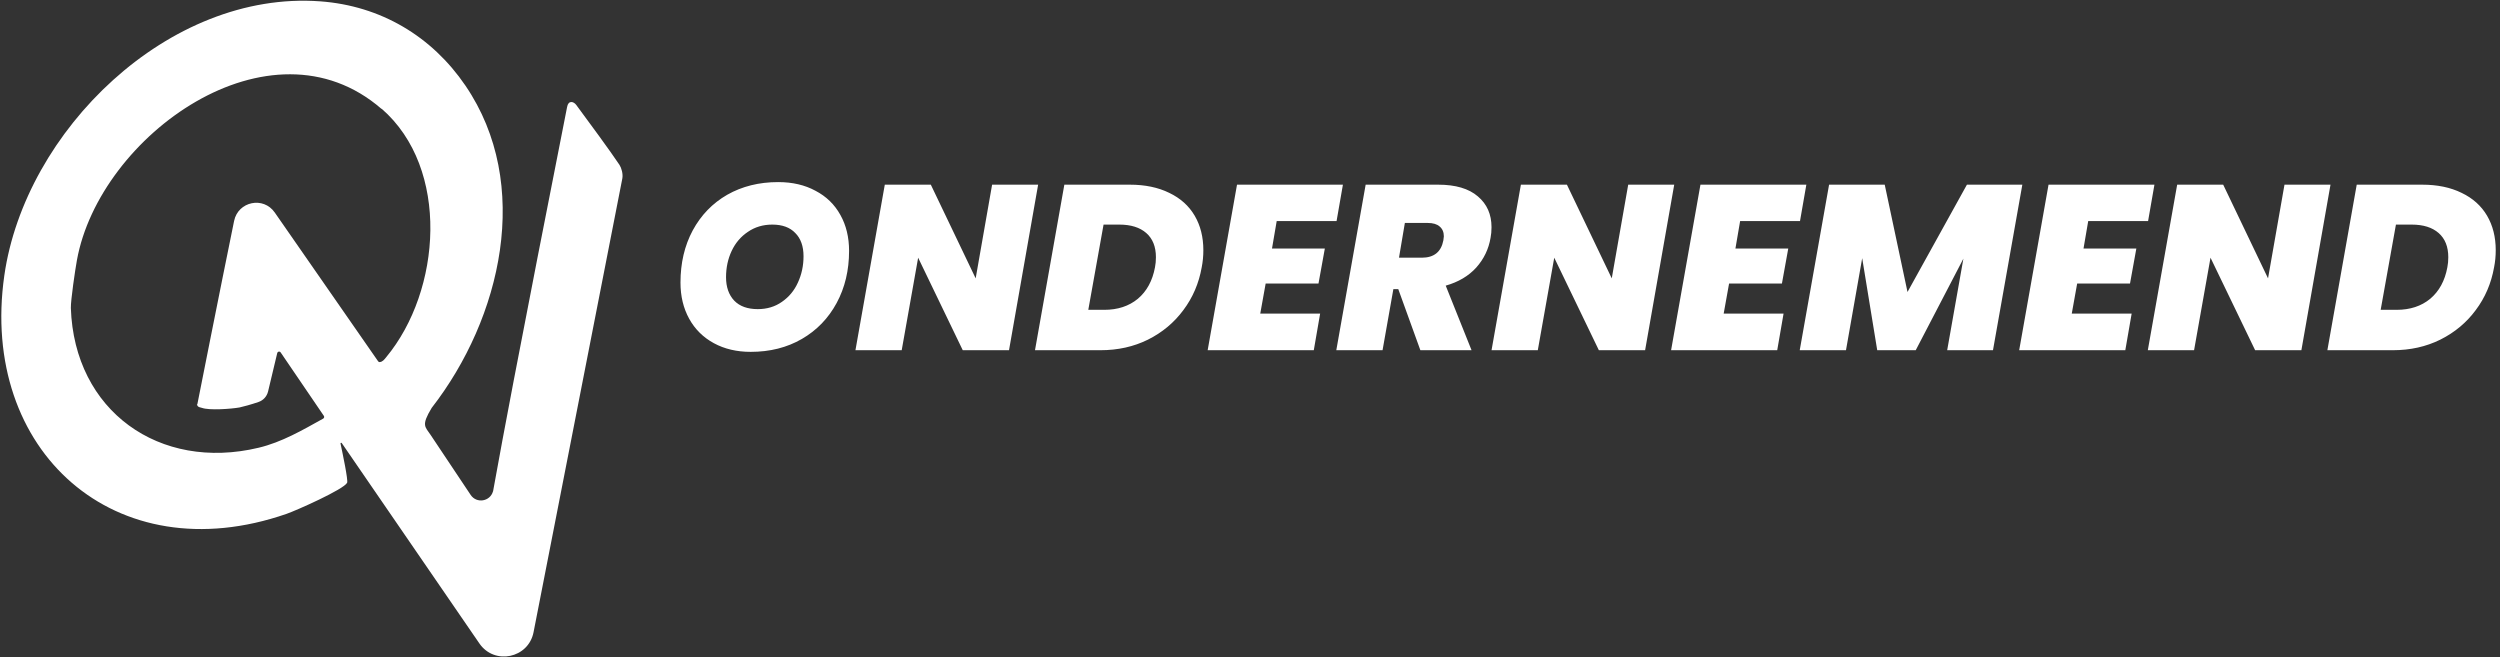 <svg width="1856" height="488" viewBox="0 0 1856 488" fill="none" xmlns="http://www.w3.org/2000/svg">
<rect x="0" y="0" width="1856" height="488" fill="#333333" stroke="none"/>
<path d="M366.1 364.6C366.1 364.6 366.1 364.6 366.1 364.5C382.1 275 420.1 84.7 421 79.5C421.9 74.3 425.8 75.2 427.8 77.9C436.4 89.5 453.4 112.6 459.9 122.4C461.293 124.5 462.7 129.1 462 132.6C455.2 167.7 415.2 371.8 396.1 469.4C392.3 488.7 367.1 494 355.9 477.7L253.7 328.9C253.4 328.5 252.7 328.8 252.8 329.3C254.3 336.3 258.6 356.7 257.7 358.4C255.3 363.3 219.7 379.1 212.7 381.5C85.6 425.6 -15.4 334.8 3.2 204.6C18.5 97.2 125.1 -7.3 237.8 1C282.5 4.3 320.5 26.8 345.5 63.5C395.5 136.8 372.2 236.3 320.5 302.8C312.5 316 315.6 316.7 319.7 322.9L349.4 367.4C353.8 374 363.8 372.4 366 364.8L366.1 364.6ZM283.3 80.9C200.7 9.1 73.8 100.7 57.1 193.2C55.8 200.3 52.5 222.8 52.6 228.6C55.1 305.2 118.5 350 192 332.4C209.2 328.3 224.6 319.3 239.9 310.8C240.7 310.4 240.9 309.4 240.4 308.7L208.4 261.7C207.7 260.6 206.1 260.9 205.8 262.2L199 290.7C198.1 294.3 195.5 297.2 192 298.4C186.9 300.2 179.9 302.1 177.8 302.5C171.5 303.6 155.5 304.8 149.9 302.8C148.6 302.3 147.2 302.5 146.5 301C145.8 299.5 146.4 300.5 146.5 300.2C146.5 300.2 163.3 215.3 173.8 164C176.8 149.5 195.6 145.6 204 157.8L280.7 268.2C281 268.6 281.4 268.9 281.9 268.8C284 268.7 285.4 266.8 286.7 265.2C327.7 215.8 334.3 125 283.3 80.7V80.9Z" fill="white"/>
<path d="M557.316 261.22C546.973 261.22 537.85 259.07 529.947 254.77C522.044 250.47 515.943 244.427 511.643 236.641C507.343 228.854 505.193 219.906 505.193 209.795C505.193 195.268 508.215 182.368 514.258 171.095C520.417 159.706 528.959 150.874 539.883 144.598C550.924 138.323 563.533 135.185 577.712 135.185C588.287 135.185 597.526 137.335 605.429 141.635C613.448 145.818 619.607 151.804 623.907 159.59C628.207 167.26 630.357 176.151 630.357 186.261C630.357 200.672 627.277 213.572 621.118 224.961C614.959 236.35 606.359 245.241 595.318 251.633C584.278 258.024 571.61 261.22 557.316 261.22ZM562.545 229.493C569.402 229.493 575.387 227.692 580.501 224.089C585.73 220.487 589.682 215.722 592.355 209.795C595.144 203.752 596.538 197.244 596.538 190.271C596.538 182.833 594.505 177.08 590.437 173.013C586.486 168.829 580.791 166.737 573.353 166.737C566.497 166.737 560.454 168.539 555.224 172.141C549.994 175.628 545.985 180.334 543.196 186.261C540.406 192.188 539.012 198.696 539.012 205.786C539.012 213.107 541.046 218.918 545.113 223.218C549.181 227.402 554.991 229.493 562.545 229.493ZM749.09 260H714.748L681.627 191.317L669.424 260H635.083L656.873 137.102H691.04L724.336 206.657L736.539 137.102H770.706L749.09 260ZM838.805 137.102C850.078 137.102 859.84 139.136 868.091 143.204C876.343 147.155 882.618 152.791 886.918 160.113C891.218 167.435 893.368 175.976 893.368 185.738C893.368 190.155 892.961 194.396 892.148 198.464C890.056 210.318 885.524 220.894 878.551 230.191C871.694 239.488 862.92 246.81 852.228 252.155C841.652 257.385 829.915 260 817.015 260H768.379L790.169 137.102H838.805ZM819.804 230.016C829.798 230.016 838.108 227.285 844.732 221.823C851.356 216.245 855.598 208.459 857.458 198.464C857.922 196.14 858.155 193.641 858.155 190.968C858.155 183.182 855.772 177.197 851.008 173.013C846.243 168.829 839.56 166.737 830.96 166.737H819.281L807.95 230.016H819.804ZM947.818 164.122L944.332 184.518H983.554L978.848 210.492H939.625L935.616 232.806H980.068L975.361 260H896.567L918.358 137.102H996.977L992.27 164.122H947.818ZM1067.73 137.102C1080.63 137.102 1090.45 140.008 1097.19 145.818C1103.93 151.513 1107.3 159.125 1107.3 168.655C1107.3 171.56 1107.07 174.175 1106.6 176.499C1105.21 184.867 1101.66 192.246 1095.97 198.638C1090.27 204.914 1082.72 209.388 1073.3 212.061L1092.48 260H1054.48L1038.09 214.676H1034.43L1026.41 260H992.07L1013.86 137.102H1067.73ZM1038.61 191.317H1055.52C1064.59 191.317 1069.93 187.017 1071.56 178.417C1071.79 177.022 1071.91 176.034 1071.91 175.453C1071.91 172.316 1070.86 169.875 1068.77 168.132C1066.8 166.389 1063.83 165.517 1059.88 165.517H1042.97L1038.61 191.317ZM1221.33 260H1186.99L1153.87 191.317L1141.66 260H1107.32L1129.11 137.102H1163.28L1196.57 206.657L1208.78 137.102H1242.94L1221.33 260ZM1291.87 164.122L1288.38 184.518H1327.6L1322.9 210.492H1283.67L1279.66 232.806H1324.12L1319.41 260H1240.62L1262.41 137.102H1341.03L1336.32 164.122H1291.87ZM1501.38 137.102L1479.59 260H1445.59L1457.62 192.014L1422.24 260H1393.65L1382.49 191.665L1370.46 260H1336.12L1357.91 137.102H1399.22L1416.13 216.768L1460.24 137.102H1501.38ZM1550.29 164.122L1546.8 184.518H1586.02L1581.32 210.492H1542.09L1538.08 232.806H1582.54L1577.83 260H1499.04L1520.83 137.102H1599.45L1594.74 164.122H1550.29ZM1708.55 260H1674.21L1641.08 191.317L1628.88 260H1594.54L1616.33 137.102H1650.5L1683.79 206.657L1696 137.102H1730.16L1708.55 260ZM1798.26 137.102C1809.53 137.102 1819.3 139.136 1827.55 143.204C1835.8 147.155 1842.08 152.791 1846.38 160.113C1850.68 167.435 1852.83 175.976 1852.83 185.738C1852.83 190.155 1852.42 194.396 1851.6 198.464C1849.51 210.318 1844.98 220.894 1838.01 230.191C1831.15 239.488 1822.38 246.81 1811.68 252.155C1801.11 257.385 1789.37 260 1776.47 260H1727.84L1749.63 137.102H1798.26ZM1779.26 230.016C1789.26 230.016 1797.56 227.285 1804.19 221.823C1810.81 216.245 1815.06 208.459 1816.91 198.464C1817.38 196.14 1817.61 193.641 1817.61 190.968C1817.61 183.182 1815.23 177.197 1810.46 173.013C1805.7 168.829 1799.02 166.737 1790.42 166.737H1778.74L1767.41 230.016H1779.26Z" fill="white"/>
</svg>
